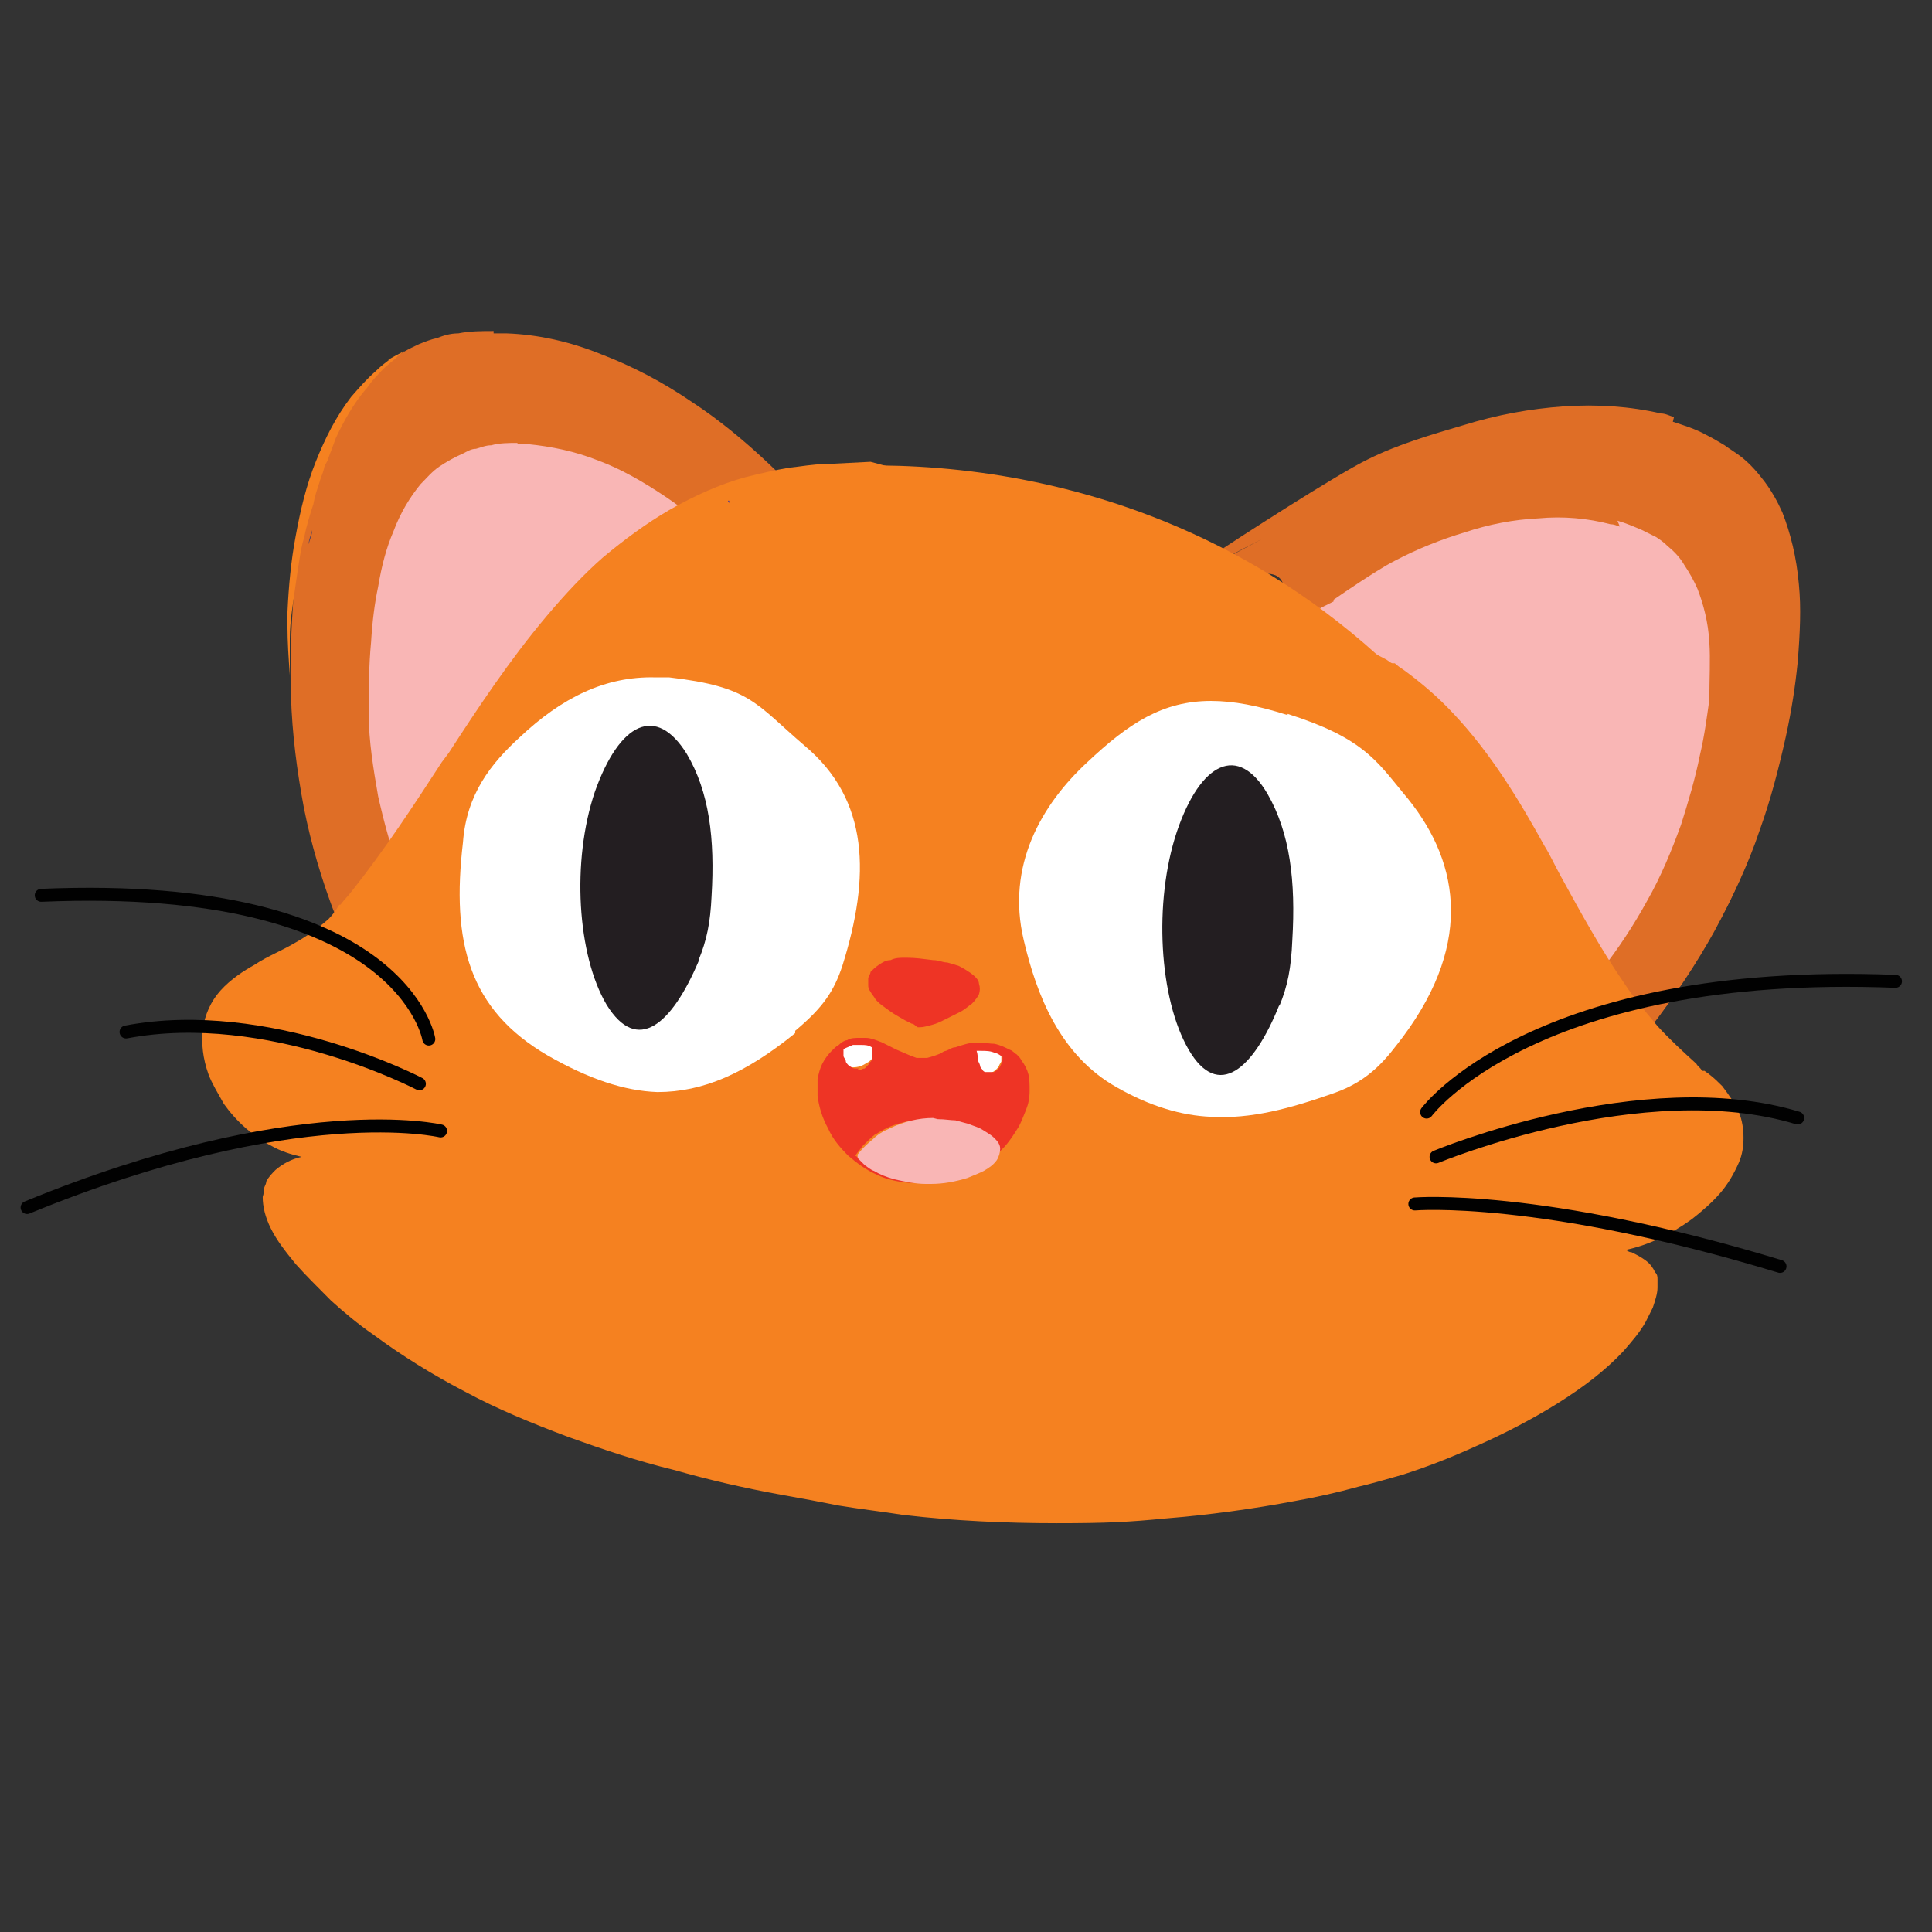 <?xml version="1.0" encoding="UTF-8"?><svg xmlns="http://www.w3.org/2000/svg" viewBox="0 0 164 164"><rect x="0" y="0" width="164" height="164" fill="#333333" stroke="none"/><defs><style>.cls-1{fill:#f58120;}.cls-2{fill:#f9b6b5;}.cls-3{fill:#ee3425;}.cls-4{fill:#e55ea3;}.cls-5,.cls-6{fill:#fff;}.cls-7{fill:#6d2671;}.cls-8{fill:#df6e26;}.cls-9{fill:#231e21;}.cls-10{fill:#3f2e8c;}.cls-11{fill:#483494;}.cls-12{fill:#59445c;}.cls-13{fill:#631950;}.cls-14{fill:#4d4180;}.cls-15{fill:none;stroke:#010101;stroke-linecap:round;stroke-linejoin:round;stroke-width:1.1px;}.cls-6{mix-blend-mode:soft-light;}.cls-16{isolation:isolate;}</style></defs><g class="cls-16"><g id="Layer_1"><g><path class="cls-13" d="m144.8,34s0,0,0,0c0,0,0,0,0,0"/><path class="cls-13" d="m142,37.3h0s0,0,0,0"/><polyline class="cls-13" points="142 37.4 142 37.4 142 37.3 142 37.4"/><polyline class="cls-13" points="142 37.4 142 37.4 142 37.4 142 37.4"/><polyline class="cls-13" points="141.9 41.9 141.9 41.8 141.9 41.8 141.9 41.9"/><polyline class="cls-13" points="126.9 43.3 126.9 43.3 126.9 43.3 126.9 43.3 126.9 43.3"/><polyline class="cls-13" points="126.9 43.3 126.9 43.3 126.9 43.3 126.9 43.3"/></g><g><path class="cls-7" d="m22.1,77.8s0,0,0,0c0,0,0,0,0,0m4.9,2.1s0,0,0,0c0,0,0,0,0,0m-13.5.3s0,0,0,0c0,0,0,0,0,0m23.3,3.5s0,0,0,0c0,0,0,0,0,0m8.1,3.8s0,0,0,0c0,0,0,0,0,0m0,0s0,0,0,0c0,0,0,0,0,0m4.7,11.4s0,0,0,0c0,0,0,0,0,0"/><polyline class="cls-13" points="45.7 95.2 45.7 95.2 45.7 95.2"/><path class="cls-6" d="m39.3,73.7c-.8.1-1.7.3-2.5.6-.1,0-.2.2-.2.3,0,.1.2.3.3.2.5-.1.9-.2,1.4-.3.4,0,.8,0,1.2,0,.4,0,.8,0,1.2,0,1,.2,2,.4,3,.8.6.3,1.1.6,1.7,1,.5.4,1.1.7,1.6,1.1.8.7,1.5,1.4,2.1,2.2.6.8,1,1.6,1.4,2.5.1.3.2.7.3,1,0,.2.1.4.2.6,0,.3.1.5.2.7,0,0,0-.1,0-.2,0,0,0,0,0,0,0,.2.1.4.3.5.2.2.5.4.8.4.3,0,.6-.1.8-.3.2-.2.4-.5.4-.8,0,0,0-.2,0-.3,0,0,0-.2,0-.3,0-.3,0-.5-.1-.8,0-.4-.2-.8-.3-1.1-.3-.8-.6-1.6-1.1-2.3-.9-1.4-2.1-2.6-3.5-3.6-.7-.5-1.4-.9-2.2-1.2-.3-.1-.7-.3-1.1-.4-.4-.1-.8-.2-1.2-.3-.8-.2-1.6-.3-2.4-.4-.2,0-.5,0-.7,0-.5,0-1.1,0-1.6,0m-.9.8s0,0,0,0h0m2.4,0s0,0,0,0c0,0,0,0,0,0m8.4,5.2s0,0,0,0c0,0,0,0,0,0"/><path class="cls-6" d="m51.2,88.1c0,.7.6,1.4,1.4,1.4s1.4-.6,1.4-1.4c0-.7-.6-1.4-1.4-1.4s-1.4.6-1.4,1.4"/><path class="cls-6" d="m20.3,71.8s0,0,.1,0c0,0,0,0-.1,0m2.7.7s0,0,0,0c0,0,0,0,0,0"/></g><g><polyline class="cls-13" points="117.3 53.9 117.3 53.9 117.3 53.9 117.3 53.9"/><path class="cls-8" d="m41.9,28.1c-1,0-2,0-3,.2-.7,0-1.3.2-1.8.4-.5.1-1,.3-1.5.5-.9.4-1.8.9-2.6,1.5-.8.6-1.5,1.3-2.2,2.1-1.2,1.5-2.3,3.3-3.2,5.5-.7,1.8-1.3,3.9-1.8,6.3-.4,1.9-.7,4-.9,6.3-.2,2.8-.3,5.6-.2,8.2.1,3.2.5,6.3,1.1,9.5.6,3,1.5,6.1,2.7,9.2.3.9.7,1.9,1.2,3,0,0,.1.1.2.2,0,0,0,0,.1,0,0,0,.1,0,.2,0,0,0,.1-.1.2-.2,0-.1,0-.2,0-.3v-.2c0,0-.1,0-.1,0-.2-.5-.4-.9-.6-1.4.8.2,1.7.4,2.7.4h.2c1,0,2-.1,3.2-.4,1.1-.2,2.2-.6,3.4-1.1,1.1-.4,2.2-.9,3.3-1.6,1.8-.9,3.7-2.1,6-3.7.9-.6,1.8-1.2,2.7-1.9,1.1-.8,2.1-1.6,3-2.4,3.9-3.3,7.1-7.2,9.6-11.5,1.2-2.1,2.2-4.3,3.1-6.7.4-1,.6-1.8.8-2.6.3-1.1.4-2.1.4-3s0-.8-.1-1.2h0c.8.8,1.5,1.7,2.1,2.5h0c0,.2.1.2.2.3,0,0,0,0,.1,0,0,0,.1,0,.2,0,0,0,.1-.1.2-.2,0,0,0-.2,0-.3-1.6-2.1-3.4-4.1-5.4-6-2.1-2-4.4-3.9-6.7-5.4-2.5-1.7-5-3-7.6-4-2.7-1.1-5.4-1.7-8.1-1.8-.4,0-.8,0-1.1,0"/><path class="cls-2" d="m43.9,37.6c-.7,0-1.5,0-2.2.2-.5,0-.9.2-1.3.3-.4,0-.7.2-1.1.4-.7.3-1.4.7-2,1.1-.6.4-1.1,1-1.6,1.5-.9,1.1-1.7,2.4-2.3,4-.6,1.4-1,2.9-1.3,4.7-.3,1.4-.5,3-.6,4.7-.2,2.1-.2,4.1-.2,6.1,0,2.3.4,4.7.8,7,.5,2.2,1.1,4.5,2,6.8.3.7.5,1.4.9,2.2,0,0,.1.1.2.1,0,0,0,0,0,0,0,0,0,0,.1,0,0,0,.1,0,.1-.2,0,0,0-.2,0-.2h0c0-.1,0-.2,0-.2-.1-.3-.3-.7-.4-1,.6.2,1.3.3,2,.3h.1c.7,0,1.5,0,2.4-.3.8-.2,1.6-.4,2.5-.8.8-.3,1.6-.7,2.5-1.1,1.3-.7,2.7-1.6,4.4-2.7.6-.4,1.3-.9,2-1.4.8-.6,1.5-1.2,2.2-1.8,2.9-2.5,5.3-5.3,7.1-8.5.9-1.5,1.6-3.2,2.3-5,.3-.7.5-1.3.6-1.9.2-.8.3-1.5.3-2.2s0-.6,0-.9h0c.6.6,1.1,1.3,1.6,1.9h0c0,.1,0,.2.2.2,0,0,0,0,0,0,0,0,0,0,.1,0,0,0,.1,0,.1-.2,0,0,0-.2,0-.2-1.2-1.6-2.5-3.1-4-4.4-1.6-1.5-3.2-2.8-5-4-1.8-1.2-3.7-2.3-5.6-3-2-.8-4-1.2-6-1.4-.3,0-.6,0-.8,0"/><path class="cls-8" d="m142,35.8c.9.3,1.9.6,2.8,1.1.6.3,1.1.6,1.6.9.4.3.9.6,1.3.9.8.6,1.5,1.4,2.1,2.2.6.8,1.1,1.7,1.5,2.6.7,1.8,1.2,3.8,1.4,6.1.2,2,.1,4.1-.1,6.6-.2,2-.5,4-1,6.3-.6,2.7-1.3,5.4-2.2,7.9-1,3-2.4,5.9-3.9,8.7-1.5,2.7-3.3,5.4-5.3,8-.6.8-1.3,1.6-2,2.5,0,0-.2.1-.3,0,0,0,0,0-.1,0,0,0-.1,0-.2-.1,0,0-.1-.2,0-.3,0-.1,0-.2.1-.3v-.2c.1,0,.2,0,.2,0,.3-.4.6-.8.9-1.1-.8,0-1.7-.1-2.7-.4h-.2c-.9-.3-1.9-.8-3-1.4-1-.5-1.9-1.2-2.9-2-.9-.7-1.8-1.5-2.7-2.5-1.4-1.4-2.9-3.1-4.6-5.3-.7-.8-1.3-1.7-2-2.6-.8-1.1-1.5-2.1-2.2-3.2-2.7-4.3-4.7-9-5.8-13.8-.5-2.3-1.9-2.1-2.1-4.7,0-1-1.6-.7-1.6-1.5,0-1.1-.6-1.5-1.5-1.5-.7,0-6,0-2.9-1.6l4.5-2.4c-1,.6-4.9,2.5-5.8,3.1h0c0,.1-.2.2-.3.2,0,0,0,0-.1,0,0,0-.1,0-.2-.1,0,0-.1-.2-.1-.3,0,0,0-.2.1-.3,2.2-1.5,10.9-7.1,13.4-8.3,2.6-1.3,5.4-2.1,8.1-2.9,2.9-.9,5.7-1.4,8.5-1.6,2.9-.2,5.7,0,8.3.6.4,0,.7.2,1.1.3"/><path class="cls-8" d="m150.1,67.9h0,0s0,0,0,0c-.3.9-.5,1.8-.8,2.6-1,3-2.3,5.9-3.9,8.7-1.5,2.7-3.3,5.4-5.3,8-.6.8-1.3,1.6-2,2.5,0,0-.2.1-.3.1,0,0,0,0-.1,0,0,0-.1,0-.2-.1,0,0-.1-.2-.1-.3,0-.1,0-.2.1-.3v-.2c.1,0,.2,0,.2,0,.3-.4.6-.8.9-1.1-.8,0-1.7-.1-2.7-.4h-.2c-.9-.3-1.9-.8-3-1.4-.8-.4-1.5-.9-2.2-1.5h.3c.3-.2.7-.4,1-.5,2.1-.8,4.1-1.8,5.9-2.9,1.9-1.1,3.6-2.4,5.2-3.7,1.6-1.4,3.1-3,4.2-4.7,1.1-1.5,2-3.2,2.8-4.9,0,0,0,0,0,0"/><path class="cls-2" d="m137.3,44.2c.7.2,1.4.5,2.1.8.4.2.8.4,1.2.6.3.2.6.4.9.7.6.5,1.1,1,1.5,1.7.4.6.8,1.3,1.1,2,.5,1.3.9,2.8,1,4.5.1,1.5,0,3.1,0,4.9-.2,1.4-.4,3-.8,4.7-.4,2-1,4-1.6,5.9-.8,2.2-1.7,4.4-2.9,6.5-1.1,2-2.4,4-3.9,5.9-.4.6-.9,1.2-1.5,1.9,0,0-.1,0-.2,0,0,0,0,0,0,0,0,0,0,0-.1,0,0,0,0-.1,0-.2,0,0,0-.1,0-.2h0c0-.1,0-.2,0-.2.2-.3.5-.6.7-.8-.6,0-1.3-.1-2-.3h-.1c-.7-.3-1.4-.6-2.2-1-.7-.4-1.4-.9-2.2-1.5-.7-.5-1.3-1.1-2-1.8-1.1-1.1-2.1-2.3-3.4-3.9-.5-.6-1-1.3-1.5-1.9-.6-.8-1.1-1.6-1.6-2.3-2-3.2-3.5-6.6-4.3-10.2-.4-1.7-.6-3.5-.7-5.4,0-.8-.6,1.3-.5.7,0-.8-1.2-.7-1-1.3,0-.3-1-1.2-.8-1.5l-.5-.9c-.7.5,2.1-1.1,1.5-.6h0c0,0-.1.1-.2.1,0,0,0,0,0,0,0,0,0,0-.1,0,0,0,0-.1,0-.2,0,0-2.7,1.9-2.6,1.8,1.6-1.1,6-4.2,7.8-5.1,1.9-1,3.9-1.8,5.9-2.4,2.1-.7,4.2-1.1,6.3-1.2,2.1-.2,4.2,0,6.1.5.3,0,.5.1.8.2"/><path class="cls-1" d="m33.1,30.5c-.4.3-.8.6-1.2,1-.8.7-1.4,1.4-2.1,2.2-1.3,1.7-2.2,3.5-3,5.5-.8,2-1.3,4.1-1.7,6.3-.4,2.1-.6,4.3-.7,6.5,0,.4,0,.7,0,1.1,0,1.4.1,2.8.2,4.2,0-.5,0-.9,0-1.4,0-.6,0-1.1,0-1.7,0-1.5.3-3.1.5-4.6.1-.7.2-1.4.3-2,.1-.6.2-1.3.4-1.9.2-1,.5-2,.8-2.9.1-.6.3-1.2.5-1.8.1-.4.3-.8.4-1.2,0-.2.2-.5.3-.7.2-.6.5-1.3.7-1.9.7-1.5,1.5-2.9,2.5-4.1,0,0,0,0,.1-.1.3-.4.5-.7.8-1,.3-.3.6-.7,1-1,.2-.2.5-.4.7-.6,0,0,0,0,.1-.1.2-.2.4-.3.6-.5,0,0,0,0,0,0,0,0,0,0,0,0-.5.3-1,.5-1.4.8m-4.3,6.6s0,0,0,.1h0Z"/><path class="cls-12" d="m26.2,46.2c0-.4.2-.8.3-1.2,0,0,0,0,0,0,0,.4-.2.8-.3,1.2"/><path class="cls-1" d="m70,39.4c-1,0-2,.2-3,.3-1.2.2-2.5.5-3.7.8-2.2.6-4.4,1.6-6.5,2.8-1.9,1.1-3.8,2.5-5.6,4-1.6,1.4-3.2,3.1-4.8,5-3.2,3.8-5.9,7.9-8.3,11.6l-.6.8h0c-2.4,3.7-4.9,7.5-7.6,10.9-.3.4-.7.8-1,1.2h-.1c-.3.5-.6.9-.9,1.2-.9.8-1.9,1.5-2.8,2h0c-.5.3-1.1.6-1.7.9-.6.3-1.2.6-1.8,1-.9.5-2,1.2-2.9,2.2-.8.9-1.3,2-1.5,3.3-.1,1.2,0,2.4.5,3.8.3.8.8,1.6,1.3,2.5.5.7,1.1,1.4,1.9,2.1.7.6,1.4,1.1,2.2,1.5.7.4,1.6.7,2.5.9-.9.2-1.6.6-2.2,1.1-.3.3-.6.6-.8,1,0,.2-.1.3-.2.6,0,.2,0,.4-.1.7,0,.8.2,1.7.7,2.7.5,1,1.2,1.9,2.1,3,.8.9,1.8,1.9,3,3.1,1.1,1,2.3,2,3.6,2.9,2.3,1.7,5,3.4,7.9,4.9,2.6,1.4,5.5,2.6,8.7,3.8,2.8,1,5.7,2,9,2.8,2.8.8,5.8,1.5,9.1,2.1,1.7.3,3.3.6,4.8.9,1.8.3,3.6.5,5.5.8,4.3.5,8.7.7,13,.7s6.1-.1,9.2-.4c3.7-.3,7.4-.8,11.1-1.5,1.7-.3,3.5-.7,5.3-1.2.9-.2,2.3-.6,3.7-1,1.9-.6,4-1.4,6.2-2.4,2.5-1.1,4.8-2.3,6.9-3.6,2.4-1.5,4.2-2.9,5.7-4.5.7-.8,1.4-1.6,1.9-2.5.2-.4.4-.8.6-1.2.2-.6.4-1.2.4-1.7,0-.2,0-.4,0-.7,0-.2,0-.4-.2-.6-.2-.4-.4-.7-.8-1-.4-.3-.8-.5-1.2-.7-.2,0-.3-.1-.5-.2,1.9-.4,3.8-1.3,5.6-2.6.9-.7,1.7-1.4,2.4-2.2.7-.8,1.2-1.7,1.6-2.6.3-.7.4-1.4.4-2.1,0-.7-.1-1.5-.4-2.2-.3-.7-.8-1.4-1.4-2.2-.3-.3-.7-.7-1.1-1-.1-.1-.3-.2-.4-.3h-.2c-.2-.3-.4-.4-.5-.6-1.1-1-2.2-2-3.3-3.2-.9-1.1-1.9-2.2-2.8-3.6-2-2.9-3.7-6-5.4-9.1h0c-.5-.9-.9-1.8-1.4-2.6-2.1-3.8-4.5-7.8-7.7-11.2-1.3-1.4-2.7-2.6-4.2-3.7,0,0,0,0,0,0-.3-.2-.6-.4-.8-.6,0,0-.1,0-.2,0s-.2-.1-.5-.3c-2.1-1.1-9.6-5.1-13.8-7-5.1-2.2-10.5-4.2-16.1-5.9-4.5-1.4-13.9-3.9-13.9-3.9"/><path class="cls-4" d="m78.7,129.4s0,0,0,0c0,0,0,0,0,0"/><path class="cls-11" d="m61.8,42.5h0s0,0,0,0h0c0,0,0,.1.1.2,0,0,0-.1,0-.2h0s0,0,0,0c0,0,0,0,0,0"/><path class="cls-6" d="m81.6,54.8s0,0,0,0c0,0,0,0,0,0"/><path class="cls-14" d="m51.9,86s0,0,0,0c0,0,0,0,0,0,0,0,0,0,0,0"/><path class="cls-14" d="m52.2,86s0,0,0,0c0,0,0,0,0,0"/><path class="cls-10" d="m104.5,93.6s0,0,0,0c0,0,0,0,0,0"/><path class="cls-14" d="m105.1,91.5s0,0,0,0c0,0,0,0,0,0,0,0,0,0,0,0"/><path class="cls-14" d="m105.4,91.5s0,0,0,0c0,0,0,0,0,0"/><path class="cls-5" d="m72.9,88.4h0c-.2,0-.4,0-.6.1-.2,0-.4.2-.6.3-.3.3-.5.6-.4.9,0,0,0,.2,0,.2,0,0,0,0,0,0,0,0-.1,0-.2,0,0,0,0,.1,0,.2,0,0,0,.1,0,.2.2.1.4.2.6.3.2,0,.4,0,.7,0,.4,0,.8-.1,1.2-.4.1,0,.3-.2.4-.3.1-.1.2-.3.3-.4,0-.2,0-.3,0-.4,0,0,0-.2,0-.2,0,0-.1-.1-.2-.2,0,0-.2-.1-.2-.2,0,0-.2,0-.3-.1-.2,0-.4,0-.6,0"/><path class="cls-5" d="m83.6,88.7h0c-.3,0-.7.1-.9.3-.1,0-.2.2-.3.4,0,.1,0,.3,0,.5,0,.1,0,.3.2.5,0,.1,0,.2,0,.3.3.2.6.4,1,.4h0c.3,0,.7,0,.9-.3.1,0,.2-.2.3-.3,0-.1.1-.2.2-.4,0-.1,0-.3,0-.5,0-.2-.2-.3-.3-.5-.1-.1-.3-.2-.5-.3-.2,0-.3-.1-.5-.1"/><path class="cls-3" d="m73,88.1c-.4,0-.8,0-1.1.2-.2,0-.5.2-.7.4-.2.1-.4.3-.6.5-.3.3-.6.7-.8,1.1-.2.4-.3.8-.4,1.3,0,.4,0,.9,0,1.4.1.9.4,1.9.9,2.8.4.9,1,1.6,1.7,2.3.7.6,1.5,1.2,2.4,1.6.8.4,1.7.6,2.7.7.4,0,.7,0,1.1,0,1.5,0,3-.3,4.3-1,.4-.2.8-.4,1.2-.7.4-.2.7-.5,1.1-.9.7-.6,1.2-1.4,1.7-2.2.2-.4.4-.9.6-1.4.2-.5.3-1,.3-1.6,0-.5,0-1-.1-1.4-.1-.4-.3-.8-.6-1.2-.1-.2-.2-.3-.4-.5-.2-.1-.3-.3-.6-.4-.4-.2-.8-.4-1.3-.5-.4,0-.8-.1-1.2-.1s-.3,0-.4,0c-.5,0-1.1.2-1.7.4-.3,0-.5.2-.8.3-.1,0-.3.1-.4.2-.5.2-.8.3-1.2.4-.2,0-.4,0-.6,0-.1,0-.2,0-.3,0-.6-.2-1.2-.5-1.7-.7-.4-.2-.8-.4-1.2-.6-.5-.2-1-.4-1.4-.4-.1,0-.3,0-.4,0m-.2,2.6c0,0-.2,0-.3,0,0,0-.2,0-.3-.1,0,0-.2-.1-.3-.2,0,0-.2-.2-.2-.3,0-.2-.2-.3-.2-.5,0-.2,0-.3,0-.5h0s.1-.1.1-.1c.2-.1.5-.2.7-.3.2,0,.4,0,.6,0s0,0,.1,0c.3,0,.6,0,.9.2h0c0,.1,0,.3,0,.3,0,.2,0,.4,0,.6,0,.1,0,.3-.2.4,0,.1-.1.2-.2.3,0,0-.1.1-.2.2,0,0-.2,0-.3.1,0,0-.2,0-.3,0m10-1.6h.2c0,0,.2,0,.3,0,.4,0,.8,0,1.2.2.2,0,.4.2.6.3h0c0,.1,0,.2,0,.2,0,.2-.1.4-.2.6,0,.1-.2.2-.2.3,0,0-.2.1-.3.2,0,0-.1,0-.2,0,0,0-.1,0-.2,0,0,0-.1,0-.2,0,0,0-.2,0-.2,0,0,0-.2-.1-.2-.2,0,0-.2-.2-.2-.3,0-.1-.1-.3-.2-.5,0-.2,0-.5-.1-.8,0,0,0,0,0,0h.2Zm-8.5,7.1c.5-.3,1-.6,1.6-.8.6-.2,1.3-.4,2-.4.2,0,.4,0,.6,0,.5,0,1.1,0,1.6.1.7.1,1.3.3,1.9.6.6.3,1.1.6,1.6,1,.2.2.5.5.7.7,0,0,0,0,0,0h0c0,.1-.2.2-.2.3h0c-.6.5-1.2.9-1.9,1.2-.7.3-1.4.6-2.2.8,0,0,0,0,0,0-.6.1-1.3.2-1.9.2s-.3,0-.5,0h0c-.8,0-1.6-.2-2.3-.4-.7-.3-1.4-.6-2-1-.3-.2-.5-.4-.7-.5.2-.3.4-.5.6-.8.4-.4.8-.8,1.2-1.1h0Z"/><g><path class="cls-3" d="m77.3,81.3c-.2,0-.3,0-.5,0-.4,0-.8,0-1.2.2-.4,0-.7.2-1,.4-.3.2-.5.4-.7.6,0,.1-.1.3-.2.5,0,.2,0,.4,0,.6,0,.2,0,.3.2.6.1.2.3.4.4.6.3.4.8.7,1.2,1,.4.3.8.5,1.3.8.2.1.4.2.6.3.2,0,.3.2.5.3,0,0,0,0,.1,0,0,0,0,0,0,0,0,0,0,0,.1,0s0,0,0,0c.3,0,.6-.1,1-.2.4-.1.8-.3,1.2-.5.4-.2.8-.4,1.2-.6.4-.2.7-.5,1-.7.3-.3.5-.6.6-.8.1-.3.1-.6,0-.9,0-.3-.3-.6-.7-.9-.3-.2-.6-.4-1-.6-.3-.1-.6-.2-1-.3-.4,0-.7-.2-1.2-.2-.8-.1-1.5-.2-2.2-.2"/><path class="cls-12" d="m74.5,83.9s0,0,0,0c0,0,0,0,0,0"/><path class="cls-12" d="m75.1,84.7s0,0,0,0h0Z"/><path class="cls-12" d="m75.4,84.9s0,0,0,0c0,0,0,0,0,0h0Z"/></g><path class="cls-2" d="m79.2,94.9h0s0,0,0,0c-1.2,0-2.5.3-3.7.9-.5.2-1,.5-1.4.9-.5.4-1,.9-1.3,1.3,0,0,0,0,0,0,0,0,0,.2,0,.3.2.2.4.4.6.6.3.2.5.4.8.5.5.3,1,.5,1.7.7.9.2,1.8.4,2.7.4s.3,0,.4,0c1.1,0,2.1-.2,3.1-.5.5-.2,1-.4,1.4-.6.5-.3.8-.5,1.1-.9.2-.3.3-.7.3-1,0-.4-.3-.7-.5-.9-.3-.3-.7-.5-1-.7-.3-.2-.7-.3-1.2-.5-.4-.1-.7-.2-1.1-.3-.4,0-.9-.1-1.5-.1"/></g><path class="cls-1" d="m66.1,40.1s28.7-5.4,51.9,16.5"/><path class="cls-5" d="m67.5,87.5c2.4-2,3.3-3.4,4-5.5,2.4-7.6,2.3-14.1-3.2-18.7-4.2-3.6-4.6-5-11.5-5.8-.4,0-.8,0-1.2,0-4.2-.1-7.9,1.7-11.5,5.1-2.4,2.2-4.5,4.8-4.8,8.9-1,8.5.5,14.2,7.2,18.1,3.5,2,6.5,3,9.3,3.1,3.9,0,7.5-1.6,11.7-5"/><path class="cls-5" d="m109.3,60.7c-2.5-.8-4.6-1.2-6.5-1.2-4.1,0-7,1.9-10.5,5.2-3.9,3.6-6.9,8.8-5.4,15.1,1.1,4.7,3.1,9.8,7.9,12.5,2.8,1.6,5.5,2.4,8,2.5,3.4.2,6.7-.7,10.4-2,3.2-1.1,4.6-3.1,5.9-4.8,6.1-8.2,4.7-15.2,0-20.7-2.3-2.8-3.5-4.7-9.8-6.7"/><path class="cls-9" d="m59.3,81.5c.7-1.7,1-3.2,1.1-5.4.3-4.9-.2-8.9-2.1-12.1-2.6-4.2-5.7-2.7-7.8,3.2-2,5.9-1.5,13.9,1,18.1,2.6,4.2,5.5,1.7,7.8-3.7"/><path class="cls-9" d="m108.6,85.4c.7-1.7,1-3.2,1.1-5.6.3-5-.2-9.1-2.1-12.4-2.5-4.3-5.7-2.7-7.7,3.2-2,6-1.5,14.2,1,18.5,2.5,4.3,5.5,1.7,7.7-3.8"/><path class="cls-15" d="m121.1,94.4s9.1-12.3,39.8-11.1"/><path class="cls-15" d="m121.9,98.2s17.5-7.3,30.7-3.3"/><path class="cls-15" d="m120.1,102.2s10.6-.9,31,5.3"/><g><path class="cls-15" d="m36.4,88.2s-2.2-13.5-32.9-12.2"/><path class="cls-15" d="m35.6,92s-12.8-6.7-24.9-4.4"/><path class="cls-15" d="m37.4,96s-12.2-2.9-35.1,6.5"/></g></g></g></svg>